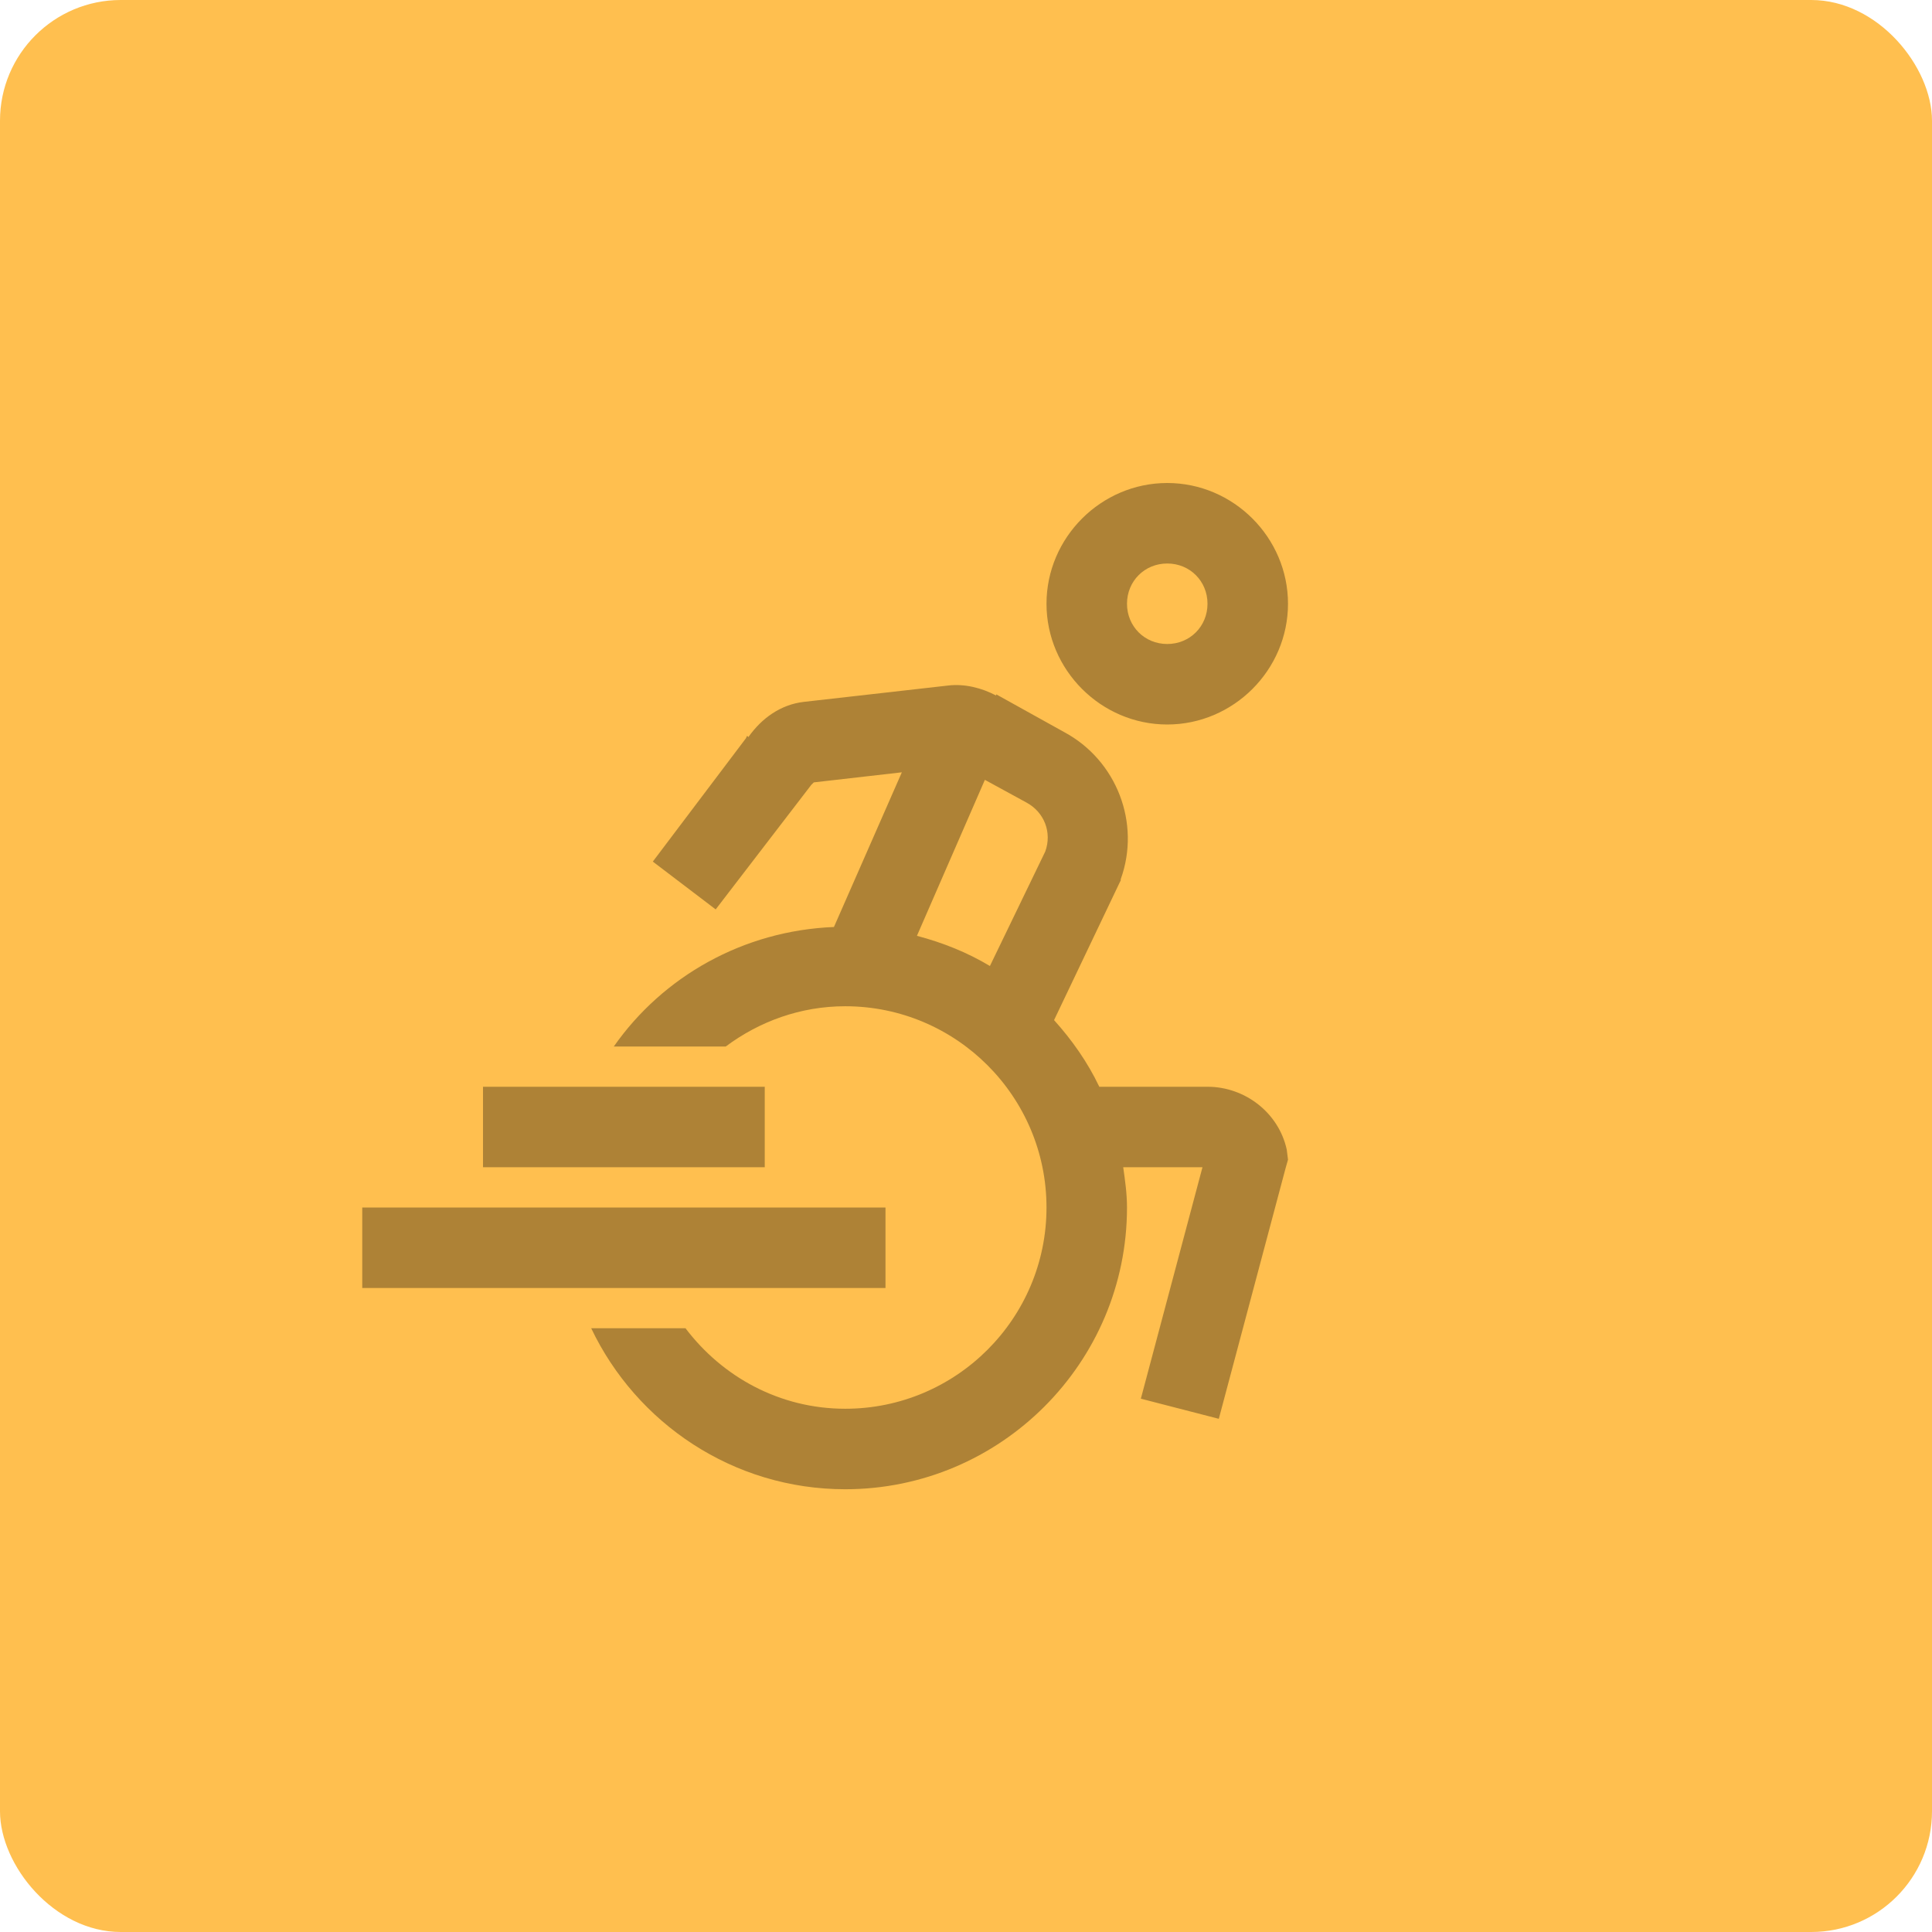 <?xml version="1.0" encoding="UTF-8"?> <svg xmlns="http://www.w3.org/2000/svg" width="48" height="48" viewBox="0 0 48 48" fill="none"> <rect width="48" height="48" rx="3" fill="#FFBF4F"></rect> <g opacity="0.32"> <path d="M29 12C27.355 12 26 13.355 26 15C26 16.645 27.355 18 29 18C30.645 18 32 16.645 32 15C32 13.355 30.645 12 29 12ZM29 14C29.562 14 30 14.438 30 15C30 15.562 29.562 16 29 16C28.438 16 28 15.562 28 15C28 14.438 28.438 14 29 14ZM23.562 17.031L19.969 17.438C19.398 17.504 18.922 17.844 18.594 18.312L18.562 18.281L18.531 18.344L16.219 21.406L17.781 22.594L20.156 19.5L20.219 19.438L22.406 19.188L20.719 23.031C18.465 23.121 16.465 24.262 15.25 26H18.031C18.863 25.379 19.887 25 21 25C23.758 25 26 27.242 26 30C26 32.758 23.758 35 21 35C19.371 35 17.945 34.207 17.031 33H14.688C15.812 35.359 18.215 37 21 37C24.859 37 28 33.859 28 30C28 29.66 27.953 29.328 27.906 29H29.875L28.344 34.75L30.281 35.25L31.938 29.031L32 28.812L31.969 28.562C31.77 27.648 30.934 27 30 27H27.312C27.02 26.387 26.637 25.844 26.188 25.344L27.812 21.938L27.844 21.875V21.844C28.348 20.449 27.742 18.887 26.438 18.188L24.75 17.25V17.281C24.391 17.09 23.965 16.984 23.562 17.031ZM24.469 19.375L25.5 19.938C25.945 20.176 26.141 20.684 25.969 21.156L24.594 24C24.035 23.664 23.43 23.422 22.781 23.25L24.469 19.375ZM12 27V29H19V27H12ZM9 30V32H22V30H9Z" fill="black"></path> </g> </svg> 